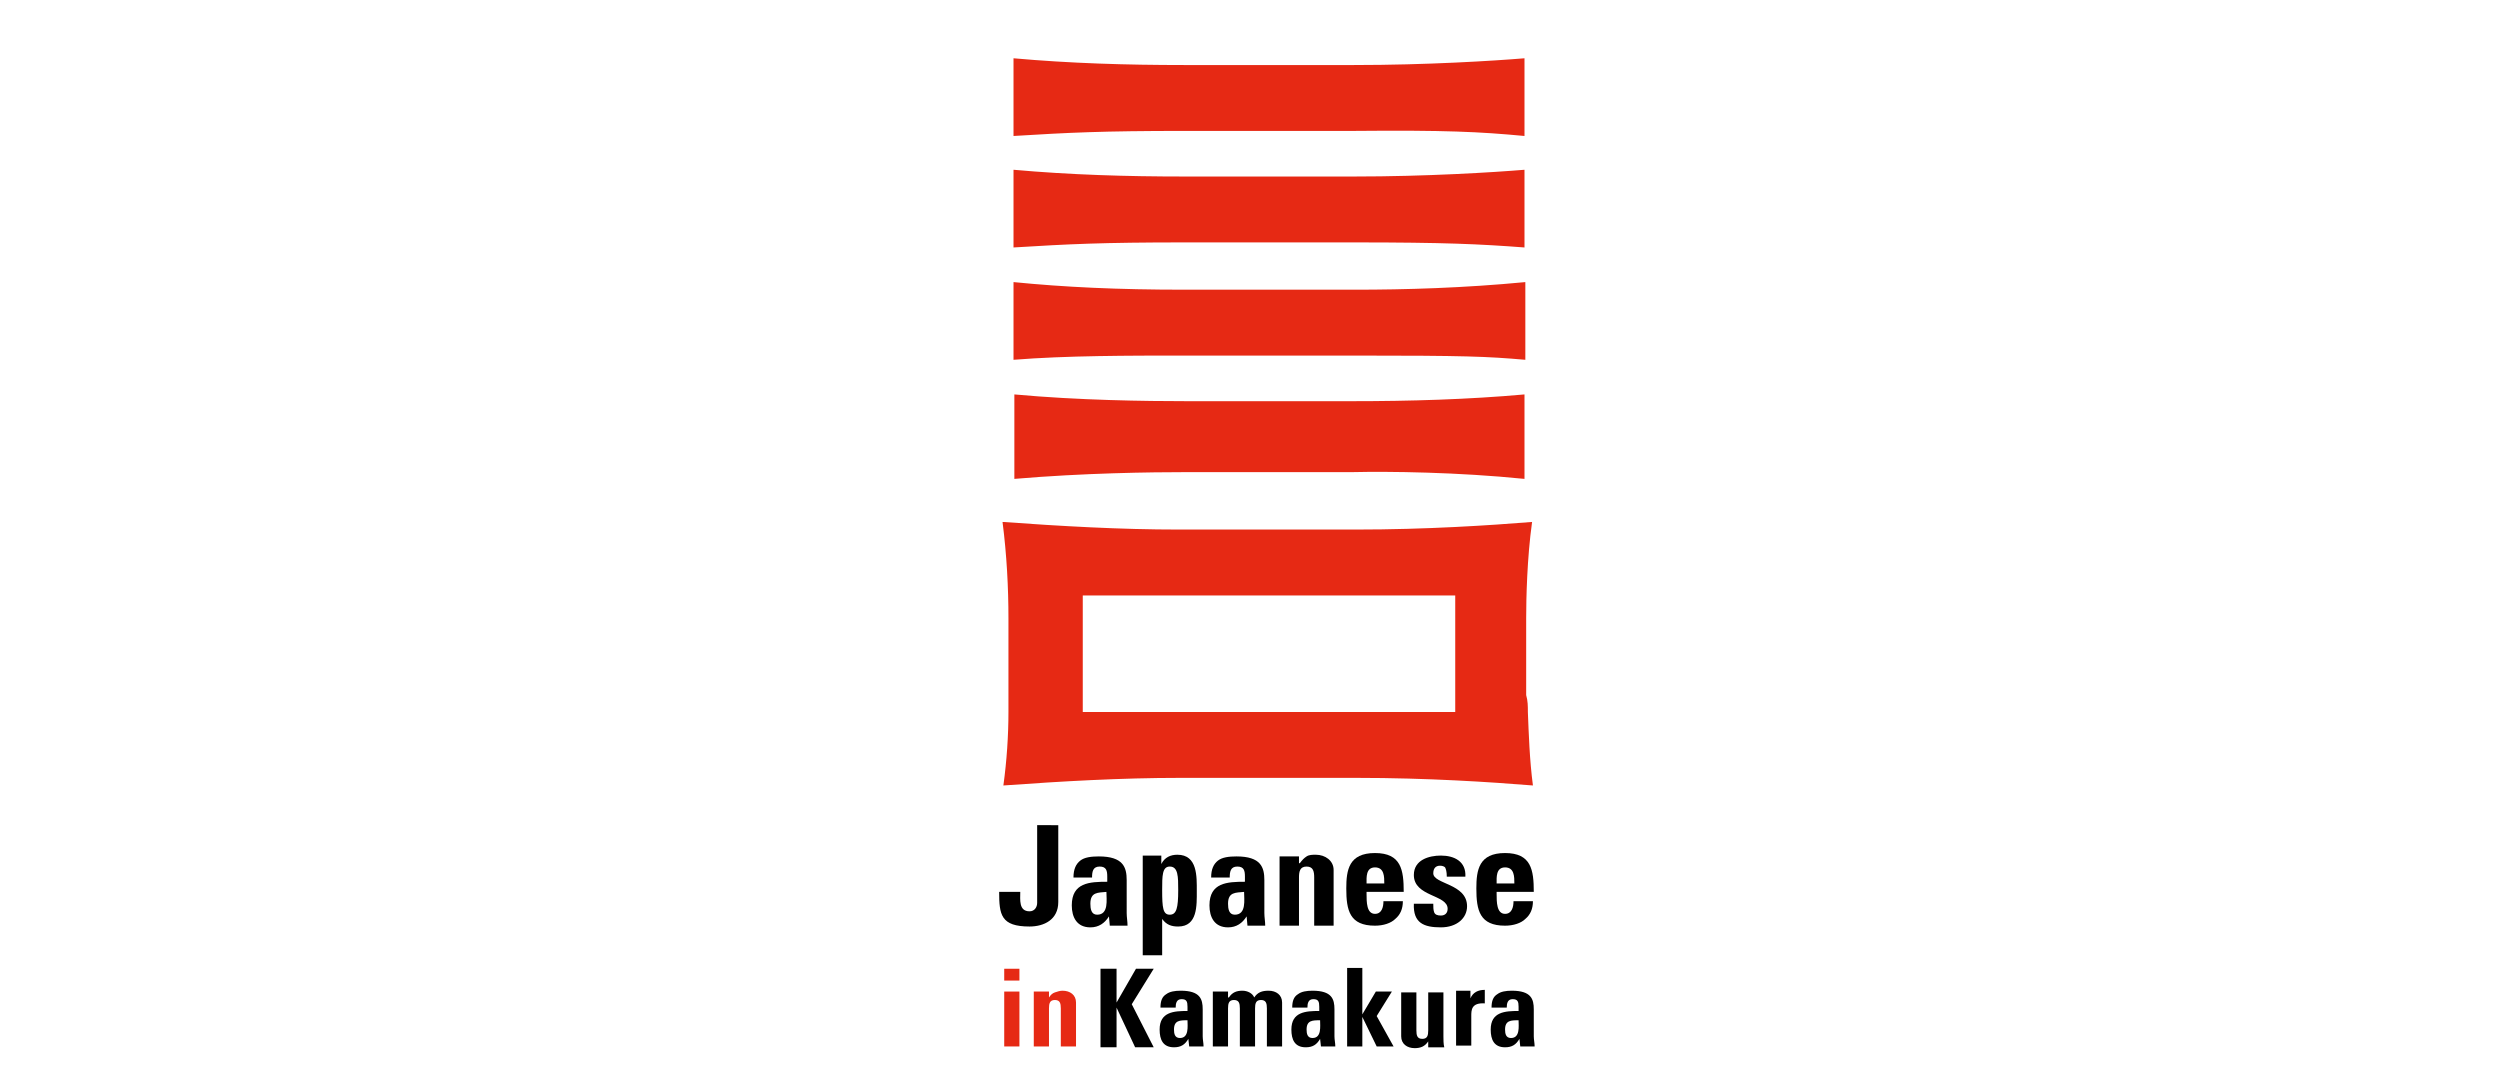 <svg version="1.1" id="Layer_1" xmlns="http://www.w3.org/2000/svg" xmlns:xlink="http://www.w3.org/1999/xlink" x="0px" y="0px" width="296px" height="128px" viewBox="0 0 296 128" style="enable-background:new 0 0 296 128;" xml:space="preserve">
<style type="text/css">
	.st0{fill:#E62914;}
</style>
<path class="st0" d="M160.4,42.1h-20.2c-6.4,0-14,0-20.2,0.5v-9.2c6,0.6,12.4,0.9,20.2,0.9h20.2c6,0,12.9-0.2,20.2-0.9v9.2
	C176,42.2,173.5,42.1,160.4,42.1z M180.5,56.7v-10c-6.7,0.6-13.6,0.8-20.4,0.8h-19.6c-4.8,0-12.8-0.1-20.4-0.8v10
	c8.2-0.7,16.2-0.8,20.4-0.8h19.6C164.5,55.8,172.6,55.9,180.5,56.7z M180.5,16.1V6.9c-3.6,0.3-11.6,0.8-20.2,0.8h-20.1
	c-6.8,0-13.5-0.2-20.2-0.8v9.2c6.5-0.4,10.5-0.6,20.2-0.6h20.1C171.1,15.4,175.2,15.6,180.5,16.1z M180.5,29.3v-9.2
	c-3.6,0.3-11.6,0.8-20.2,0.8h-20.1c-6.8,0-13.5-0.2-20.2-0.8v9.2c6.5-0.4,10.5-0.6,20.2-0.6h20.1C171.1,28.7,175.2,28.9,180.5,29.3z
	 M180.9,84.3c0.1,2.5,0.2,5.7,0.6,8.7c-5-0.4-12.4-0.9-20.9-0.9h-20.9c-7,0-13.9,0.4-20.9,0.9c0.4-2.9,0.6-5.9,0.6-8.7h0
	c0-0.3,0-0.6,0-0.9V73.2c0-3.6-0.2-7.5-0.7-11.4c7,0.5,13.9,0.9,20.9,0.9h20.9c8.4,0,15.9-0.5,20.9-0.9c-0.6,4.3-0.7,9.1-0.7,11.4
	v9.1C180.9,83,180.9,83.6,180.9,84.3L180.9,84.3z M128.2,84.3L128.2,84.3l44.1,0v0V70.5h-44.1V84.3z"></path>
<g>
	<g>
		<path d="M134.5,114.7h2.1l-2.6,4.2l2.6,5.1h-2.2l-2.2-4.7h0v4.7h-1.9v-9.3h1.9v4h0L134.5,114.7z"></path>
		<path d="M142.4,122.7c0,0.4,0.1,0.8,0.1,1.2h-1.7l-0.1-0.9h0c-0.4,0.7-0.9,1-1.7,1c-1.3,0-1.7-0.9-1.7-2.1c0-2.1,1.7-2.2,3.3-2.2
			v-0.5c0-0.6-0.1-0.9-0.7-0.9c-0.6,0-0.7,0.5-0.7,1h-1.8c0-0.8,0.2-1.3,0.7-1.6c0.4-0.3,1-0.4,1.7-0.4c2.3,0,2.6,1,2.6,2.2V122.7z
			 M139,121.9c0,0.5,0.1,1,0.7,1c1.1,0,0.9-1.4,0.9-2.1C139.7,120.8,139,120.8,139,121.9z"></path>
		<path d="M145.5,118.1L145.5,118.1c0.4-0.6,0.9-0.8,1.6-0.8c0.6,0,1.2,0.3,1.4,0.8c0.4-0.6,0.9-0.8,1.7-0.8c0.9,0,1.6,0.5,1.6,1.4
			v5.2H150v-4.5c0-0.6-0.1-1-0.7-1c-0.6,0-0.7,0.4-0.7,1v4.5h-1.8v-4.5c0-0.6-0.1-1-0.7-1s-0.7,0.4-0.7,1v4.5h-1.8v-6.5h1.8V118.1z"></path>
		<path d="M158,122.7c0,0.4,0.1,0.8,0.1,1.2h-1.7l-0.1-0.9h0c-0.4,0.7-0.9,1-1.7,1c-1.3,0-1.7-0.9-1.7-2.1c0-2.1,1.7-2.2,3.3-2.2
			v-0.5c0-0.6-0.1-0.9-0.7-0.9c-0.6,0-0.7,0.5-0.7,1h-1.8c0-0.8,0.2-1.3,0.7-1.6c0.4-0.3,1-0.4,1.7-0.4c2.3,0,2.6,1,2.6,2.2V122.7z
			 M154.7,121.9c0,0.5,0.1,1,0.7,1c1.1,0,0.9-1.4,0.9-2.1C155.4,120.8,154.7,120.8,154.7,121.9z"></path>
		<path d="M159.5,123.9v-9.3h1.8v5.5h0l1.6-2.7h1.9l-1.8,2.9l2,3.6h-2l-1.7-3.5h0v3.5H159.5z"></path>
		<path d="M169.1,123.3L169.1,123.3c-0.4,0.6-0.9,0.8-1.6,0.8c-0.9,0-1.6-0.5-1.6-1.4v-5.2h1.8v4.5c0,0.6,0.1,1,0.7,1
			c0.6,0,0.7-0.4,0.7-1v-4.5h1.8v5.2c0,0.4,0,0.9,0.1,1.3h-1.9V123.3z"></path>
		<path d="M174.1,117.4v0.8h0c0.3-0.7,0.9-1,1.7-1v1.6c-1.6-0.1-1.6,0.8-1.6,1.5v3.5h-1.8v-6.5H174.1z"></path>
		<path d="M181.6,122.7c0,0.4,0.1,0.8,0.1,1.2H180l-0.1-0.9h0c-0.4,0.7-0.9,1-1.7,1c-1.3,0-1.7-0.9-1.7-2.1c0-2.1,1.7-2.2,3.3-2.2
			v-0.5c0-0.6-0.1-0.9-0.7-0.9c-0.6,0-0.7,0.5-0.7,1h-1.8c0-0.8,0.2-1.3,0.7-1.6c0.4-0.3,1-0.4,1.7-0.4c2.3,0,2.6,1,2.6,2.2V122.7z
			 M178.2,121.9c0,0.5,0.1,1,0.7,1c1.1,0,0.9-1.4,0.9-2.1C178.9,120.8,178.2,120.8,178.2,121.9z"></path>
	</g>
	<g>
		<path d="M125.3,97.8v9c0,2.1-1.7,2.9-3.4,2.9c-3.4,0-3.6-1.4-3.6-4.1h2.5c0,0.9-0.2,2.3,1.1,2.3c0.6,0,0.9-0.5,0.9-1v-9.2H125.3z"></path>
		<path d="M133.4,108.1c0,0.5,0.1,1,0.1,1.5h-2.1l-0.1-1.1h0c-0.5,0.8-1.2,1.3-2.2,1.3c-1.6,0-2.2-1.2-2.2-2.6
			c0-2.7,2.1-2.8,4.2-2.8v-0.6c0-0.7-0.1-1.2-0.9-1.2c-0.8,0-0.9,0.6-0.9,1.3h-2.2c0-1,0.3-1.6,0.8-2c0.5-0.4,1.3-0.5,2.2-0.5
			c2.9,0,3.3,1.3,3.3,2.8V108.1z M129.1,107c0,0.6,0.1,1.3,0.8,1.3c1.4,0,1.1-1.8,1.1-2.7C130,105.7,129.1,105.6,129.1,107z"></path>
		<path d="M137.5,101.4v0.9h0c0.4-0.8,1.1-1.1,1.9-1.1c2.4,0,2.3,2.6,2.3,4.3c0,1.7,0.1,4.2-2.2,4.2c-0.8,0-1.4-0.2-1.9-0.9h0v4.3
			h-2.3v-11.8H137.5z M139.5,105.4c0-1.6,0-2.8-1-2.8c-0.9,0-0.9,1.1-0.9,2.8c0,2.1,0.1,2.9,0.9,2.9
			C139.3,108.3,139.5,107.5,139.5,105.4z"></path>
		<path d="M149.7,108.1c0,0.5,0.1,1,0.1,1.5h-2.1l-0.1-1.1h0c-0.5,0.8-1.2,1.3-2.2,1.3c-1.6,0-2.2-1.2-2.2-2.6
			c0-2.7,2.1-2.8,4.2-2.8v-0.6c0-0.7-0.1-1.2-0.9-1.2c-0.8,0-0.9,0.6-0.9,1.3h-2.2c0-1,0.3-1.6,0.8-2c0.5-0.4,1.3-0.5,2.2-0.5
			c2.9,0,3.3,1.3,3.3,2.8V108.1z M145.4,107c0,0.6,0.1,1.3,0.8,1.3c1.4,0,1.1-1.8,1.1-2.7C146.3,105.7,145.4,105.6,145.4,107z"></path>
		<path d="M153.9,102.2L153.9,102.2c0.3-0.4,0.5-0.6,0.8-0.8c0.3-0.2,0.7-0.2,1.1-0.2c1.1,0,2.1,0.7,2.1,1.8v6.6h-2.3v-5.7
			c0-0.7-0.1-1.3-0.9-1.3s-0.9,0.6-0.9,1.3v5.7h-2.3v-8.2h2.3V102.2z"></path>
		<path d="M161.8,105.8c0,1,0,2.4,1,2.4c0.8,0,1-0.8,1-1.5h2.3c0,0.9-0.3,1.6-0.9,2.1c-0.5,0.5-1.4,0.8-2.4,0.8
			c-3,0-3.4-1.8-3.4-4.4c0-2.2,0.3-4.2,3.4-4.2c3.1,0,3.4,2,3.4,4.6H161.8z M163.9,104.6c0-0.8,0-1.9-1.1-1.9c-1.1,0-1,1.2-1,1.9
			H163.9z"></path>
		<path d="M169.7,107c0,0.4,0,0.7,0.1,1c0.1,0.3,0.4,0.4,0.8,0.4c0.5,0,0.8-0.3,0.8-0.8c0-1.7-4-1.4-4-4c0-1.8,1.8-2.3,3.2-2.3
			c1.6,0,3,0.7,2.9,2.5h-2.2c0-0.6-0.1-0.9-0.2-1.1c-0.1-0.1-0.3-0.2-0.6-0.2c-0.5,0-0.8,0.3-0.8,0.9c0,1.3,4,1.2,4,3.9
			c0,1.4-1.2,2.5-3.1,2.5c-2,0-3.3-0.5-3.2-2.8H169.7z"></path>
		<path d="M177.2,105.8c0,1,0,2.4,1,2.4c0.8,0,1-0.8,1-1.5h2.3c0,0.9-0.3,1.6-0.9,2.1c-0.5,0.5-1.4,0.8-2.4,0.8
			c-3,0-3.4-1.8-3.4-4.4c0-2.2,0.3-4.2,3.4-4.2c3.1,0,3.4,2,3.4,4.6H177.2z M179.3,104.6c0-0.8,0-1.9-1.1-1.9c-1.1,0-1,1.2-1,1.9
			H179.3z"></path>
	</g>
</g>
<g>
	<path class="st0" d="M120.7,114.7v1.4h-1.8v-1.4H120.7z M120.7,123.9h-1.8v-6.5h1.8V123.9z"></path>
	<path class="st0" d="M124.2,118.1L124.2,118.1c0.2-0.3,0.4-0.5,0.7-0.6c0.3-0.1,0.6-0.2,0.9-0.2c0.9,0,1.6,0.5,1.6,1.4v5.2h-1.8
		v-4.5c0-0.6-0.1-1-0.7-1c-0.6,0-0.7,0.4-0.7,1v4.5h-1.8v-6.5h1.8V118.1z"></path>
</g>
</svg>
